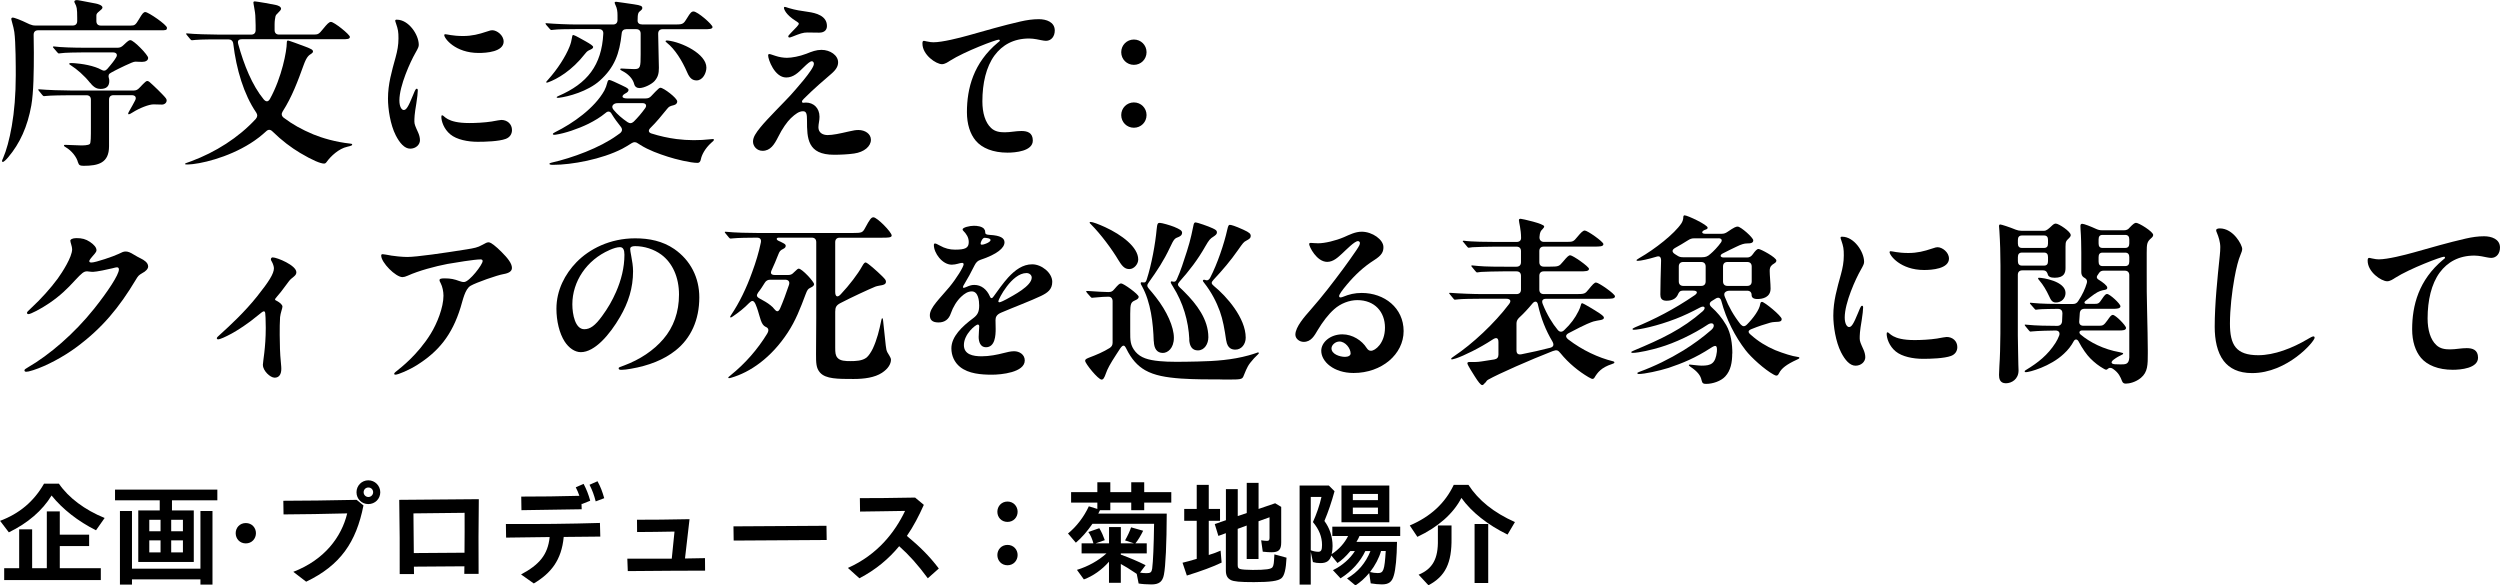 <?xml version="1.0" encoding="UTF-8"?>
<svg id="_レイヤー_1" data-name="レイヤー 1" xmlns="http://www.w3.org/2000/svg" width="483.8" height="113.3" viewBox="0 0 483.8 113.3">
  <path d="M.39,31.15c0-.1.07-.24.21-.56.63-1.43,1.22-3.57,1.68-6.19.49-2.8.77-6.12.77-9.82,0-1.57,0-6.4-.28-8.39-.07-.52-.21-1.05-.52-2.2-.07-.25-.07-.28-.07-.31,0-.21.17-.28.31-.28.17,0,1.22.31,3.22,1.29.42.17.73.25,1.12.25h7.24c.56,0,.87-.32.87-.87v-.59c0-1.89-.1-2.2-.42-2.8-.07-.14-.14-.28-.14-.35,0-.24.28-.31.45-.31.07,0,.31,0,.8.11l2.94.56c.35.07,1.26.32,1.26.77,0,.24-.35.49-.52.63-.49.42-.66.56-.66.91v1.08c0,.56.31.87.87.87h5.77c.77,0,.94-.11,1.64-1.29.59-1.01.84-1.33,1.19-1.33.59,0,4.19,2.48,4.19,3.04,0,.49-.24.49-1.26.49H7.38c-.56,0-.87.31-.87.87,0,1.15.04,2.31.04,3.46,0,3.5-.04,7.66-.49,10.21-.73,4.09-2.2,7.34-4.47,10.03-.38.45-.84.91-1.05.91-.1,0-.14-.07-.14-.17ZM15.1,31.46c-.24-1.08-1.29-2.34-2.34-2.94-.25-.14-.38-.24-.38-.35,0-.14.11-.14.25-.14.42,0,2.52.11,3.04.11.38,0,1.43,0,1.71-.28.21-.21.21-1.36.21-3.32v-5.24c0-.56-.31-.87-.87-.87h-3.04c-1.05,0-4.09.04-4.79.14-.25.04-.35.04-.38.04-.07,0-.17-.04-.31-.21l-.63-.77c-.17-.17-.17-.25-.17-.28,0-.07.07-.07.11-.07h.07c1.54.14,4.54.24,6.29.24h11.99c.45,0,.77-.14,1.12-.52,1.19-1.26,1.33-1.33,1.54-1.33s.52.25,1.08.8c.56.52,1.33,1.26,1.92,1.89.59.63.73.8.73,1.08,0,.46-.42.8-.91.8l-1.64-.04c-.87,0-2.69.7-4.06,1.57-.38.24-.59.35-.7.35s-.14-.07-.14-.17c0-.07.11-.28.35-.7.28-.46.63-1.12.98-1.78.35-.63.04-1.05-.63-1.05h-3.53c-.56,0-.87.31-.87.87v9.02c0,3.22-2.06,3.78-4.93,3.78-.7,0-.94-.17-1.05-.63ZM17.45,16.05c-1.19-1.5-2.62-2.69-3.67-3.36-.28-.17-.38-.24-.38-.35,0-.14.25-.14.42-.14.45,0,2.73.14,4.65.8.42.14.8.31,1.12.49.46.28.84.24,1.19-.17.35-.38.67-.8,1.01-1.22.21-.28.45-.59.63-.91.42-.59.14-1.05-.56-1.05h-5.66c-1.05,0-3.85.04-4.51.17-.17.04-.28.04-.31.04-.07,0-.17-.07-.31-.24l-.66-.77c-.14-.14-.17-.21-.17-.25,0-.07.07-.1.14-.1h.07c1.29.17,3.67.25,6.26.25h6.05c.42,0,.77-.14,1.12-.49.91-.87,1.08-.98,1.36-.98.63,0,3.43,2.87,3.43,3.43,0,.52-.52.77-1.12.77h-.21c-.56,0-.91-.04-1.12-.04-.17,0-.45.07-.77.21-.84.38-1.68.73-2.48,1.15-.49.25-.98.49-1.47.77-.49.24-.56.56-.45.98.07.21.1.42.1.63,0,1.05-.59,1.54-1.68,1.54-.63,0-1.26-.21-1.99-1.15Z"/>
  <path d="M35.8,31.74c0-.14.31-.21,1.26-.56,4.58-1.71,9.09-4.51,12.45-8.18.35-.42.35-.8.07-1.22-2.41-3.53-3.84-8.36-4.44-13.32-.07-.56-.42-.84-.94-.84h-1.89c-1.05,0-3.22,0-4.44.1l-.73.07c-.11,0-.21-.07-.32-.21l-.66-.8c-.1-.14-.14-.17-.14-.25s.07-.07.1-.07h.07c1.15.14,4.61.24,6.29.24h6.12c.56,0,.87-.31.87-.87v-.94l-.04-1.26c0-.91-.14-1.64-.25-2.24-.1-.56-.14-.77-.14-.91,0-.1.04-.21.28-.21.28,0,3.71.59,4.09.7.42.1.98.31.98.73,0,.21-.28.49-.59.8-.17.17-.42.38-.49.66-.07.28-.17.91-.17,1.54v1.12c0,.56.31.87.87.87h6.71c.8,0,1.01-.1,1.71-.98.87-1.08,1.26-1.47,1.61-1.47.63,0,3.67,2.45,3.67,2.9s-.59.45-1.47.45h-19.37c-.73,0-.94.28-.77.94,1.12,4.06,2.69,7.97,4.93,10.7.45.52.87.52,1.22-.1,2.31-4.2,3.25-9.3,3.25-10.84,0-.31.07-.45.24-.45.14,0,2.27.77,3.36,1.19,1.08.42,1.47.59,1.47.94,0,.14-.1.28-.31.42-.42.28-.87.45-1.5,2.2-1.12,3.11-2.27,6.19-4.06,8.98-.28.45-.24.87.21,1.22,1.71,1.29,3.46,2.27,5.73,3.22,1.71.7,4.26,1.47,7.13,1.78.32.03.38.07.38.17,0,.17-.07.24-.98.45-1.57.35-3.15,1.78-3.99,2.97-.17.24-.35.28-.45.28-.7,0-2.24-.63-4.65-2.06-1.75-1.05-3.53-2.38-5.35-4.16-.42-.42-.84-.42-1.26,0-.42.38-.87.77-1.36,1.15-4.16,3.22-9.75,4.82-12.79,5.17-.63.07-1.01.07-1.15.07-.17,0-.38,0-.38-.14Z"/>
  <path d="M76.81,3.81c2.27,0,4.23,2.9,4.23,4.86,0,.35-.11.63-.67,1.61-.94,1.64-3.08,6.29-3.08,9.16,0,1.26.46,1.85.84,1.85.49,0,.87-.59,1.78-2.83.45-1.12.56-1.29.73-1.29s.21.14.21.35c0,.35-.11,1.5-.28,2.48-.38,2.2-.38,2.9-.38,3.53,0,.52.21.98.7,2.06.21.45.38,1.01.38,1.54,0,.87-.8,1.64-1.89,1.64s-2.03-1.08-2.8-2.59c-1.05-2.06-1.5-5.1-1.5-7.1,0-2.83.73-5.28,1.47-7.97.35-1.29.56-2.38.56-3.67s-.07-1.71-.49-2.94c-.07-.21-.14-.38-.14-.49s.07-.21.31-.21ZM95.27,23.49c.87-.14,1.47-.28,1.75-.28,1.12,0,2.06.77,2.06,1.96,0,.73-.38,1.4-1.22,1.71-1.33.49-3.99.56-5.42.56-1.92,0-4.05-.42-5.28-1.43-1.29-1.05-1.75-2.59-1.75-3.39,0-.21.04-.31.17-.31.42,0,.77,1.5,5.21,1.5,1.22,0,2.9-.07,4.47-.31ZM97.47,8.01c0,2.03-3.36,2.24-4.82,2.24-4.58,0-6.68-2.83-6.68-3.46,0-.11.07-.17.17-.17.38,0,1.43.35,3.46.35,1.75,0,3.08-.35,4.54-.84.73-.25.91-.28,1.12-.28.91,0,2.2.98,2.2,2.17Z"/>
  <path d="M111.43,5.63c-1.54,0-3.64.03-4.37.14l-.35.04c-.11,0-.21-.07-.32-.21l-.7-.8c-.1-.14-.14-.21-.14-.24s.04-.07.14-.07h.07c1.54.14,4.33.25,5.91.25h6.96c.56,0,.87-.31.87-.87v-.91c0-.7-.07-1.33-.38-1.96-.07-.14-.17-.35-.17-.49s.14-.17.28-.17c.17,0,2.17.32,3.43.49,1.4.21,1.64.35,1.64.73,0,.14-.07.31-.35.52-.42.31-.56.49-.56,1.92,0,.45.31.73.87.73h6.71c1.19,0,1.36-.17,1.99-1.22s.87-1.29,1.26-1.29c.77,0,3.67,2.52,3.67,3.01,0,.42-.77.42-1.54.42h-8.11c-.56,0-.87.31-.87.87.03,2.73.14,5.45.14,6.61,0,1.08-.17,1.78-.84,2.55-.49.56-1.96,1.36-2.94,1.36-.52,0-.87-.28-.98-.7-.28-1.19-1.29-2.1-2.34-2.62-.28-.14-.38-.21-.38-.32,0-.07.04-.14.28-.14.35,0,1.61.11,2.41.11,1.22,0,1.26-.38,1.26-2.87v-3.99c0-.56-.31-.87-.87-.87h-1.89c-.52,0-.87.28-.91.84-.42,3.95-1.4,6.57-4.23,9.12-2.34,2.1-6.15,3.11-7.9,3.32-.28.04-.45,0-.45-.1,0-.07.1-.14.35-.25,5.59-2.41,8.35-5.94,8.67-12.03.04-.59-.28-.91-.84-.91h-4.47ZM114.78,9.12c0,.21-.21.35-.59.52s-.56.25-.94.73c-2.62,3.36-5.45,4.93-7.17,5.56-.28.1-.38.07-.38-.04,0-.07.04-.11.38-.49,1.82-2.03,3.36-4.44,4.12-6.33.28-.7.38-1.15.46-1.64.07-.45.1-.66.28-.66.21,0,1.71.84,2.38,1.22.91.52,1.47.87,1.47,1.12ZM121.63,17.41c0,.25-.21.45-.46.59-.52.28-.7.45-.7.7,0,.21.35.35.84.35h3.64c.42,0,.77-.11,1.08-.46l.8-.84c.52-.52.77-.77.98-.77.59,0,3.25,1.99,3.25,2.66,0,.31-.21.59-.63.7-.8.21-.94.25-1.33.73-1.05,1.29-2.06,2.55-3.25,3.71-.45.46-.35.87.21,1.05,1.64.52,3.25.87,4.86,1.08,2.2.28,4.44.28,6.54.04.63-.07.7-.04.7.1s-.17.28-.49.56c-1.29,1.15-1.89,2.45-2.03,3.18-.1.56-.35.73-.66.73-1.36,0-4.23-.7-5.73-1.19-1.75-.56-3.71-1.26-5.31-2.27l-.49-.31c-.42-.31-.8-.31-1.22-.04-.56.38-1.19.73-1.82,1.08-3.95,2.03-9.72,3.11-13.42,3.11-.45,0-.66-.07-.66-.17,0-.14.07-.17.38-.25,4.02-.91,9.37-2.87,12.69-5.28l.59-.42c.46-.38.49-.8.14-1.26-.67-.84-1.19-1.54-1.75-2.45-.28-.56-.73-.63-1.19-.21-1.01.84-2.13,1.5-3.32,2.1-2.06,1.01-4.61,1.85-6.29,2.1-.45.07-.59,0-.59-.11s.1-.21.45-.38c3.46-1.71,7.62-4.65,9.51-8.04.25-.49.45-1.01.56-1.5.1-.45.24-.56.42-.56.21,0,1.47.59,2.34,1.01.52.25,1.36.59,1.36.91ZM118.77,21.29c.73.87,1.68,1.68,2.66,2.34.45.31.84.25,1.22-.1.77-.77,1.47-1.57,2.2-2.59.38-.52.14-.98-.49-.98h-4.79c-.46,0-.73.11-.94.35-.21.25-.21.56.14.98ZM129.08,8.29c-.17-.14-.28-.21-.28-.31s.14-.17.42-.14c2.73.31,7.48,2.59,7.48,5.24,0,1.05-.7,2.48-1.89,2.48-.77,0-1.33-.38-1.82-1.54-1.01-2.34-2.41-4.54-3.92-5.73Z"/>
  <path d="M156,10.42c1.15-.46,1.96-.77,2.97-.77,1.68,0,3.22,1.05,3.22,2.41,0,.73-.35,1.4-1.33,2.24-1.22,1.05-3.25,2.76-5.31,4.82-.31.31-.35.42-.35.52s.04.25.21.25.31-.04.56-.04c1.43,0,2.62,1.01,2.62,2.76,0,.77-.21,1.36-.21,2.03,0,1.01.8,1.5,1.78,1.5s2.31-.28,4.12-.7c.91-.21,1.33-.28,1.85-.28,1.26,0,2.41.73,2.41,1.89,0,1.26-1.29,2.38-3.25,2.66-1.15.17-2.69.24-3.88.24-5.17,0-5.24-3.18-5.24-6.64,0-1.22-.1-1.78-.77-1.78-.77,0-1.47.52-2.34,1.33-.73.7-1.68,2.03-2.45,3.6-.77,1.54-1.54,2.73-3.04,2.73-1.12,0-1.85-.91-1.85-1.78s.56-1.68,1.43-2.76c1.29-1.61,4.89-5.17,5.77-6.15.84-.94,4.58-5.07,4.58-6.12,0-.17-.04-.52-.42-.52-.28,0-.8.42-1.61,1.22-1.01,1.01-1.96,1.92-3.32,1.92-2.27,0-3.5-3.53-3.5-4.23,0-.17.04-.31.21-.31.21,0,.52.14,1.19.35.73.25,1.57.38,2.24.38.91,0,2.45-.28,3.71-.77ZM151.88,1.33c.11,0,.25.07.8.24,1.26.38,2.27.52,3.71.73,1.47.21,3.64.73,3.64,2.73,0,.66-.38,1.29-1.5,1.29l-2.31-.03c-.8,0-1.4.21-2.87.8-.35.14-.49.17-.59.17-.14,0-.21-.1-.21-.21s.07-.24.49-.66c1.01-1.01,1.54-1.57,1.54-1.78,0-.17-.07-.24-.63-.59-1.89-1.19-2.24-2.24-2.24-2.52,0-.11.07-.17.17-.17Z"/>
  <path d="M178.73,7.9c.14,0,.28.04.59.11.66.14.98.17,1.33.17,1.71,0,5-.84,6.75-1.33,3.36-.94,6.68-1.92,10.07-2.69,1.22-.28,2.38-.45,3.57-.45,1.4,0,3.08.52,3.08,2.2,0,1.08-.63,1.99-1.71,1.99-.45,0-1.43-.24-1.85-.31-.35-.07-1.01-.14-1.4-.14-3.01,0-5.21,1.26-6.71,3.29-1.61,2.2-2.34,5.38-2.34,8.88,0,2.24.56,4.09,1.68,5.14.77.73,1.71.84,2.66.84,1.12,0,2.1-.25,3.22-.25s2.2.31,2.2,1.85c0,2.06-3.39,2.34-4.89,2.34-2.8,0-4.93-.87-6.15-2.31-1.08-1.29-1.71-3.18-1.71-5.52,0-4.61,1.26-9.54,6.01-13.49.21-.17.35-.24.35-.38,0-.11-.07-.17-.21-.17-.52,0-6.57,2.27-9.44,4.09-.38.25-.98.66-1.54.66-1.12,0-3.78-1.78-3.78-3.99,0-.35.07-.52.24-.52Z"/>
  <path d="M216.98,10.1c0-1.36,1.08-2.45,2.45-2.45s2.45,1.08,2.45,2.45-1.08,2.45-2.45,2.45-2.45-1.08-2.45-2.45ZM216.98,22.27c0-1.36,1.08-2.45,2.45-2.45s2.45,1.08,2.45,2.45-1.08,2.45-2.45,2.45-2.45-1.08-2.45-2.45Z"/>
  <path d="M13.6,46.61c0-.28.42-.53,1.19-.53,1.08,0,1.78.18,2.62.73.87.6,1.26,1.12,1.26,1.61,0,.45-.56.87-1.15,1.64-.21.28-.24.38-.24.49,0,.18.14.25.45.25.77,0,4.33-1.22,5.17-1.64.77-.38,1.01-.49,1.43-.49.45,0,.87.17,1.61.63.59.35.91.53,1.33.73.56.28,1.4.77,1.4,1.54,0,.45-.46.94-1.15,1.29-.7.42-.77.49-1.29,1.36-3.15,5.24-6.4,9.26-11.54,13.04-2.48,1.82-5.66,3.53-8.25,4.37-.77.25-1.12.31-1.33.31s-.38-.04-.38-.28c0-.17.24-.31.66-.56,4.16-2.41,8.95-6.5,12.83-11.36,2.62-3.29,4.79-6.57,4.79-7.59,0-.24-.1-.42-.38-.42-.17,0-.42.07-.84.18-.8.21-3.18.7-3.78.7-.56,0-.91-.1-1.15-.1-.63,0-.98.28-2.38,1.78-1.43,1.57-2.83,2.94-4.93,4.37-1.68,1.15-3.64,2.13-4.02,2.13-.25,0-.31-.14-.31-.25,0-.14.1-.28.94-1.05,1.71-1.57,3.64-3.71,5-5.56.91-1.26,2.8-4.2,2.8-5.7,0-.52-.35-1.33-.35-1.64Z"/>
  <path d="M50.87,70.63c0-.66.56-3.29.56-7.17,0-1.61-.07-2.59-.1-2.83-.04-.28-.1-.38-.28-.38s-.49.25-1.12.77c-1.92,1.61-3.95,2.9-5.1,3.53-1.22.66-2.24,1.12-2.62,1.12-.14,0-.25-.07-.25-.21,0-.17.14-.28.91-.98,1.5-1.36,4.44-4.05,6.89-7.13,2.31-2.9,3.25-4.4,3.25-5.45,0-.28-.17-.88-.42-1.29-.11-.17-.17-.31-.17-.42,0-.21.14-.38.35-.38.84,0,4.58,1.54,4.58,2.87,0,.56-.45.8-.94,1.22-.25.21-.52.49-1.26,1.54-.52.73-1.05,1.4-1.61,2.03-.24.28-.31.38-.31.49s.14.18.28.24c.67.35,1.15.77,1.15,1.15,0,.31-.38,1.22-.46,2.03-.07.98-.07,2.2-.07,3.43,0,1.78.07,3.81.21,5.14.1.98.1,1.26.1,1.43,0,1.05-.42,1.71-1.29,1.71s-2.27-1.36-2.27-2.45Z"/>
  <path d="M75.62,49.45c.56.1,2.24.28,3.18.28,1.82,0,7.13-.77,11.5-1.47,1.5-.24,2.17-.38,2.97-.84.73-.42,1.01-.53,1.29-.53.45,0,1.43.8,2.48,1.85,1.22,1.22,2.03,2.24,2.03,3.11,0,.63-.56,1.01-1.61,1.19-1.26.21-5.31,1.64-6.4,2.27-1.08.63-1.5,2.8-1.92,4.16-1.68,5.45-4.33,8.56-8.35,11.12-1.64,1.05-3.78,1.92-4.26,1.92-.14,0-.25-.04-.25-.18,0-.17.35-.42.73-.73.42-.35,3.78-2.87,6.33-6.99,1.26-2.03,2.48-5.14,2.48-7.38,0-.84-.21-1.78-.52-2.38-.21-.38-.25-.52-.25-.63,0-.31.46-.35,1.01-.35,1.19,0,1.89.17,2.83.52.38.14.66.21.98.18,1.01-.11,3.53-3.36,3.53-4.05,0-.14-.07-.32-.38-.32-1.22,0-4.96.63-6.43.88-2.38.46-5.52,1.29-7.69,2.27-.38.18-.77.28-1.01.28-1.33,0-4.12-2.83-4.12-4.16,0-.18.07-.28.28-.28s.91.14,1.57.25Z"/>
  <path d="M121.95,48.15c0,.25.07.67.21,1.4.17.88.35,1.99.35,2.94,0,3.25-.91,6.08-2.52,8.84-1.99,3.43-4.89,6.82-7.59,6.82-1.15,0-2.31-.8-3.11-2.03-1.05-1.61-1.61-4.05-1.61-6.36,0-3.64,1.68-6.75,3.88-9.02,2.48-2.55,6.47-4.62,11.36-4.62,2.73,0,5.31.53,7.55,2.06,3.18,2.2,4.86,5.56,4.86,9.37,0,4.37-1.64,7.94-4.61,10.28-2.24,1.78-5.17,2.94-8.63,3.53-.59.11-1.36.21-1.78.21-.35,0-.59-.03-.59-.28s.31-.28,1.05-.56c3.08-1.15,5.7-2.9,7.59-5.1,1.99-2.31,3.04-5.24,3.04-8.63s-1.29-6.15-3.43-7.73c-1.43-1.05-3.29-1.64-5.07-1.64-.63,0-.94.18-.94.52ZM117.93,48.4c-4.4,1.92-7.17,6.08-7.17,10.49,0,1.96.56,4.82,2.31,4.82,1.15,0,2.1-.7,3.43-2.52,1.15-1.57,1.96-2.97,2.73-4.72.98-2.24,1.61-4.68,1.61-7.17,0-.94-.24-1.47-.87-1.47-.56,0-1.22.21-2.03.56Z"/>
  <path d="M158.69,72.1c-.77-.88-.77-1.89-.77-3.6l.04-6.96v-14.68c0-.56-.31-.87-.87-.87h-6.4c-.45,0-.56.38,0,.63.31.14.49.21.73.35.49.24.63.38.63.59s-.07.42-.52.63c-.52.25-.66.42-.91,1.05-.42,1.08-.84,2.06-1.26,2.97-.35.7-.14,1.01.63,1.01h2.55c.46,0,.77-.14,1.12-.53.59-.59.77-.7.91-.7.63,0,2.97,2.52,2.97,3.01,0,.17-.1.42-.73.7-.46.21-.59.42-.91,1.26-1.01,2.69-1.92,5.07-3.46,7.41-3.18,4.86-7.27,7.69-10.98,8.74-.25.07-.35.07-.42.07s-.1-.04-.1-.11.07-.14.42-.42c2.87-2.31,5.24-5.03,7.1-8.07.52-.88.07-1.19-.35-1.36-.35-.18-.63-.53-.87-1.22-.21-.59-.35-1.19-.56-1.85-.14-.42-.28-.88-.49-1.33-.38-.77-.7-.7-1.22-.18-.94.98-2.06,1.85-3.15,2.59-.21.14-.31.21-.42.21-.04,0-.1-.04-.1-.11s.04-.14.17-.35c1.61-2.38,3.01-5.28,4.09-8.32.7-1.89,1.29-3.81,1.68-5.73.11-.59-.1-.94-.77-.94-1.54,0-3.71.04-4.65.14l-.42.04c-.1,0-.21-.04-.31-.17l-.66-.8c-.14-.17-.17-.21-.17-.28s.1-.07.14-.07h.07c1.71.18,4.51.24,6.26.24h18.25c1.85,0,1.96-.07,2.48-1.05.87-1.61,1.15-1.99,1.57-1.99.7,0,3.53,2.87,3.53,3.53,0,.42-.8.42-1.85.42h-8.21c-.56,0-.87.31-.87.87v9.61c0,1.01.49,1.12,1.08.46,1.68-1.78,3.32-3.95,4.09-5.35.42-.77.59-.8.73-.8.32,0,2.27,1.75,3.15,2.62.63.63.77.8.77,1.12,0,.46-.46.59-.8.66-.17.04-.91.14-1.26.28-1.29.53-4.68,2.1-6.75,3.18-.8.42-1.01.8-1.01,1.68v6.96c0,.94.04,1.5.45,1.96.52.6,1.54.63,2.48.63,1.01,0,2.31-.03,3.15-.7.38-.31.87-1.05,1.19-1.71.8-1.71,1.26-3.56,1.64-5.45.07-.35.1-.42.21-.42.07,0,.1.07.14.38l.52,4.86c.07.66.14.98.31,1.33s.7,1.01.7,1.43c0,.8-.52,1.75-1.75,2.55-1.4.91-3.39,1.19-5.49,1.19-3.04,0-5.38,0-6.47-1.22ZM151.95,54.13h-2.9c-.46,0-.8.18-1.05.59-.42.66-.8,1.29-1.26,1.85-.38.56-.38.84.25,1.19.77.42,1.54.84,2.13,1.33.31.24.56.49.73.73.42.52.77.63,1.12-.14.56-1.29,1.15-2.87,1.71-4.54.21-.63-.11-1.01-.73-1.01Z"/>
  <path d="M190.44,44.31c.14.17.21.31.21.59,0,.42.21.52.91.56,2.06.11,2.83.63,2.83,1.43,0,1.08-1.4,2.31-4.65,3.39-.52.18-.84.46-1.15,1.08-.66,1.33-1.36,2.62-1.99,3.64-.17.28-.25.42-.25.56,0,.11.07.14.14.14.11,0,.21-.04.46-.14.8-.35,1.12-.42,1.61-.42,1.29,0,2.38.8,3.01,2.24.1.24.17.31.31.31s.25-.11.42-.35c.66-.94,1.96-2.73,2.8-3.64,1.36-1.47,2.83-2.55,4.65-2.55s3.88,1.64,3.88,3.39c0,1.5-.94,2.13-2.17,2.73-1.96.94-5.31,2.2-7.69,3.22-.91.38-1.12.87-1.12,1.47,0,.56.03,1.15.03,1.71,0,1.22-.1,3.53-1.89,3.53-1.08,0-1.4-1.08-1.4-1.99,0-.56.11-1.82.11-2.06,0-.14-.07-.35-.28-.35-.38,0-2.69,1.82-2.69,3.98,0,1.82,1.75,2.17,3.43,2.17,1.5,0,3.04-.31,4.26-.63.67-.18,1.4-.35,2.03-.35,1.01,0,2.06.63,2.06,1.78,0,2.34-4.62,2.76-6.33,2.76-2.1,0-4.54-.18-6.19-1.5-1.08-.87-1.68-2.17-1.68-3.6,0-2.27,2.06-4.23,4.23-5.84.84-.63,1.15-1.22,1.15-2.45,0-.91-.17-2.73-1.43-2.73-.77,0-1.43.45-2.03,1.01-.87.8-1.61,2.03-2.03,3.25-.38,1.12-1.15,1.75-2.38,1.75s-1.68-.52-1.68-1.4c0-1.47,1.92-3.22,3.78-5.45,1.36-1.64,2.76-3.92,2.76-4.4,0-.21-.14-.28-.31-.28-.42,0-1.12.35-1.99.35-1.85,0-3.46-2.27-3.46-3.78,0-.18.04-.32.21-.32s.35.07.98.42c.94.53,1.89.77,2.9.77,1.99,0,2.66-.31,2.66-1.47,0-.91-.46-1.57-1.05-2.17-.11-.11-.14-.18-.14-.28,0-.38,1.4-.7,2.17-.7.66,0,1.57.11,1.99.6ZM189.88,46.72c-.07.14-.11.35-.11.42,0,.18.11.21.28.21s.42-.07.77-.21c.52-.21.87-.45.87-.7,0-.35-.94-.42-1.15-.42-.31,0-.52.38-.66.7ZM193.2,58.29c0,.11.07.21.21.21.21,0,1.05-.42,1.36-.59,1.29-.73,4.89-2.55,4.89-4.2,0-.45-.42-.87-1.01-.87-2.87,0-5.45,5.07-5.45,5.45Z"/>
  <path d="M236.52,73.43c-2.55,0-5.38,0-7.94-.17-2.94-.21-5.17-.6-6.96-1.61-1.47-.84-2.66-2.13-3.67-4.2-.21-.42-.35-.56-.52-.56-.14,0-.32.07-.66.56l-.73,1.12c-1.26,1.92-1.75,2.9-1.99,3.6-.35,1.01-.56,1.29-.87,1.29-.66,0-3.18-3.11-3.18-3.63,0-.21.07-.35.7-.6,1.5-.56,2.87-1.15,4.05-1.89.38-.25.56-.56.56-1.01v-8.04c0-.56-.31-.87-.8-.87-.46,0-1.5.03-2.76.17-.28.04-.31.04-.42.04s-.17-.04-.31-.21l-.59-.66c-.17-.21-.24-.32-.24-.38s.07-.07.14-.07h.21c1.57.11,3.22.21,3.95.21.56,0,.8-.14,1.12-.52.84-.98,1.05-1.15,1.36-1.15.46,0,3.39,2.1,3.39,2.59,0,.31-.25.49-.73.7-.77.35-.91.63-.91,2.59v3.43c0,1.64-.03,2.69,1.05,3.95.98,1.12,2.38,1.57,4.65,1.78,1.82.18,4.2.14,7.34.07,3.46-.07,6.71-.31,9.89-1.19.38-.11,1.19-.35,1.47-.46.17-.07.28-.11.35-.11.1,0,.14.07.14.14s-.04.14-.28.35c-.35.31-.94.94-1.4,1.54-.7.91-.98,1.89-1.33,2.66-.24.52-.63.56-2.83.56h-1.22ZM216.49,50.43c-1.29-2.2-3.5-5.14-5.31-6.96-.28-.28-.31-.31-.31-.42,0-.07.07-.1.17-.1.42,0,1.54.42,2.83,1.01,3.18,1.47,6.4,3.85,6.4,6.26,0,.88-.8,1.85-1.71,1.85-.7,0-1.26-.28-2.06-1.64ZM223.27,66.05c-.11-3.53-.56-7.55-2.27-10.66-.17-.31-.25-.42-.25-.56s.07-.21.21-.21c.07,0,.31.07.49.04.25-.04.35-.21.46-.56.94-2.87,1.68-6.99,1.92-9.68.11-1.22.25-1.29.63-1.29s1.99.46,2.76.77c1.08.46,1.54.7,1.54,1.15,0,.38-.25.63-.66.8-.77.28-.91.38-1.68,2.03-1.22,2.59-2.45,4.44-4.12,6.78-.35.49-.38.73.04,1.22.38.42.8.94,1.33,1.61,2.17,2.76,3.5,5.8,3.5,7.87s-1.22,2.94-2.13,2.94c-1.15,0-1.71-.84-1.75-2.24ZM230.16,65.7c-.17-3.64-1.22-7.13-3.15-10.21-.17-.28-.45-.7-.45-.87,0-.11.07-.18.17-.18.14,0,.31.11.52.07.17,0,.35-.14.49-.46.77-1.68,1.29-3.39,1.96-5.45.7-2.13,1.15-4.44,1.26-5,.07-.38.17-.56.42-.56.28,0,2.45.73,3.32,1.15.63.31.8.42.8.8,0,.31-.25.52-.67.8-.63.38-.87.66-1.54,1.82-1.5,2.66-3.18,4.82-5,6.85-.45.53-.45.73.07,1.22.35.31.66.63.87.84,2.31,2.31,4.61,5.28,4.61,8.74,0,1.26-.73,2.55-2.03,2.55-1.08,0-1.61-.77-1.68-2.13ZM237.29,65.88c-.31-2.17-.63-3.98-1.22-5.63-.66-1.82-1.64-3.74-3.08-5.56-.14-.17-.21-.28-.21-.35,0-.11.11-.21.25-.21s.31.14.59.11c.21-.04.42-.18.59-.53,1.36-2.62,2.69-6.54,3.29-9.26.17-.77.28-.94.49-.94.28,0,1.01.21,2.62.94,1.22.56,1.43.8,1.43,1.22,0,.38-.21.56-.87.91-.49.24-.66.49-1.57,1.78-1.43,2.06-3.04,3.95-4.75,5.77-.52.56-.45.77.07,1.22,2.45,1.99,6.15,6.19,6.15,10,0,1.22-.8,2.31-1.99,2.31-.63,0-1.54-.18-1.78-1.78Z"/>
  <path d="M268.02,63.39c0-3.01-1.96-5.31-5.35-5.31-1.57,0-3.25.66-4.47,1.75-1.12.98-2.24,2.45-3.18,4.02-.66,1.12-1.29,2.31-2.73,2.31-.84,0-1.61-.63-1.61-1.4,0-1.5,1.85-3.56,2.87-4.72,1.26-1.43,2.34-2.76,3.36-4.05,2.24-2.87,4.02-5.28,5.56-7.55.59-.88.7-1.12.7-1.43,0-.11-.1-.35-.38-.35-.66,0-2.27,1.68-3.11,2.45-.66.59-1.61,1.57-2.83,1.57-2.06,0-3.5-2.97-3.5-3.43,0-.21.11-.24.38-.24.17,0,.87.07,1.36.07,1.29,0,3.36-.49,5-1.19,1.05-.46,2.17-1.05,3.43-1.05,2.06,0,4.2,1.54,4.2,2.97,0,.84-.21,1.54-1.82,2.55-1.99,1.26-3.67,2.83-5.28,4.75-.94,1.12-1.47,1.89-1.47,2.17,0,.14.04.28.28.28.14,0,.35-.07.52-.14,1.12-.46,2.2-.73,3.57-.73,4.4,0,8.11,2.9,8.11,7.38s-4.23,8.11-9.68,8.11c-3.84,0-6.26-2.2-6.26-4.3,0-1.64,1.75-3.18,4.09-3.18,1.96,0,3.78,1.19,4.68,2.62.31.49.59.56.87.56.77,0,2.69-1.43,2.69-4.47ZM259.21,66.09c-.77,0-1.54.66-1.54,1.33,0,1.12,1.61,1.64,2.62,1.64.66,0,1.08-.28,1.08-.66,0-.98-1.01-2.31-2.17-2.31Z"/>
  <path d="M287.39,74.06c-.24.35-.42.46-.56.46-.28,0-.77-.63-1.43-1.68-1.4-2.2-1.43-2.41-1.43-2.55,0-.1.07-.24.38-.24.77,0,1.47.04,2.38-.11l2.45-.38c.56-.1.8-.42.8-.94v-2.41c0-.87-.42-.98-1.15-.49-2.48,1.64-5.59,3.14-7.06,3.63-.52.17-.94.28-.94.11,0-.14.14-.25.56-.53,3.57-2.38,7.83-6.36,10.63-10.07.52-.66.24-1.05-.56-1.05h-4.75c-1.64,0-3.85.04-4.44.11l-.7.07c-.14,0-.21-.07-.31-.21l-.66-.8s-.17-.21-.17-.24c0-.07.1-.07.14-.07h.14c1.82.14,4.44.24,6.19.24h6.57c.56,0,.87-.31.87-.87v-2.66c0-.56-.31-.87-.87-.87h-2.48c-1.05,0-4.12.07-4.37.11-.66.1-.73.1-.77.1-.07,0-.11,0-.32-.24l-.66-.8c-.1-.1-.14-.17-.14-.21,0-.07.04-.11.1-.11h.07c1.71.18,2.62.25,6.26.25h2.31c.56,0,.87-.32.87-.88v-2.13c0-.56-.31-.87-.87-.87h-4.12c-1.05,0-4.12.07-4.37.11-.66.1-.73.1-.77.1-.07,0-.17-.04-.31-.24l-.66-.8c-.14-.14-.17-.17-.17-.21,0-.07.07-.11.14-.11h.07c1.36.21,4.75.24,6.26.24h3.95c.56,0,.87-.28.87-.77,0-1.68-.42-3.01-.42-3.46,0-.21.17-.25.35-.25.24,0,4.54.95,4.54,1.47,0,.14-.07.28-.28.49-.38.38-.56.59-.63,1.57-.03.59.32.94.87.94h4.27c1.33,0,1.43-.03,2.2-.98.7-.84,1.08-1.22,1.43-1.22.52,0,3.6,2.17,3.6,2.62,0,.49-.7.49-1.85.49h-9.68c-.56,0-.87.31-.87.87v2.13c0,.56.31.88.87.88h1.15c1.71,0,1.82-.07,2.52-.91.84-1.01,1.15-1.29,1.43-1.29.52,0,3.64,2.2,3.64,2.62,0,.49-.7.49-1.85.49h-6.89c-.56,0-.87.31-.87.87v2.66c0,.56.31.87.87.87h6.15c1.75,0,1.82-.04,2.52-.91.77-.95,1.12-1.33,1.43-1.33.52,0,3.67,2.2,3.67,2.66,0,.49-.7.49-1.89.49h-11.43c-.66,0-.94.32-.66,1.02.8,2.03,1.92,3.84,2.9,5,.38.46.84.46,1.26.04,1.29-1.22,2.1-2.34,2.76-3.67.24-.49.35-.77.45-1.15.07-.28.1-.38.31-.38.14,0,2.45,1.36,3.22,1.89.77.52.94.7.94.94,0,.17-.21.35-.63.42-.35.07-1.08.17-1.4.28-.49.17-1.33.42-4.68,2.2-.73.35-.8.77-.21,1.26,2.76,2.13,5.91,3.56,8.63,4.23.28.07.31.14.31.25s-.07.17-.49.31c-2.03.66-2.76,1.61-3.36,2.62-.11.18-.25.24-.38.24-.11,0-.25-.03-.8-.35-1.78-1.05-3.78-2.62-5.42-4.65-.45-.56-.7-.66-1.47-.38-4.4,1.71-10.49,4.4-12.48,5.52-.25.14-.35.28-.59.63ZM297.63,58.95c-.17-.8-.7-.66-1.05-.24-.87,1.05-1.71,1.96-2.66,2.83-.31.35-.45.63-.45,1.08v5.14c0,.66.28.91.94.8,1.92-.38,3.84-.8,5.59-1.26.66-.18.77-.59.42-1.22-1.29-2.17-2.2-4.44-2.8-7.13Z"/>
  <path d="M335.22,68.39c0,1.71-.28,3.32-1.36,4.47-.84.91-2.45,1.43-3.67,1.43-.52,0-.77-.07-.91-.73-.17-.88-.8-1.68-2.1-2.55-.31-.21-.35-.28-.35-.35s.07-.11.17-.11c.21,0,1.61.21,2.31.21,1.82,0,2.66-.38,2.94-2.69.1-1.33-.21-1.36-1.19-.73-2.94,1.92-5.52,2.97-8.15,3.85-1.85.59-4.68,1.19-5.8,1.19-.1,0-.25-.04-.25-.17,0-.07.07-.14.46-.28,2.87-1.05,5.73-2.45,8.46-4.12,1.92-1.19,3.74-2.52,5.38-3.95.35-.31.49-.59.49-.84,0-.28-.17-.45-.45-.45-.17,0-.38.04-.59.17-2.94,1.96-6.54,3.64-9.37,4.47-1.5.46-4.12,1.08-5.31,1.08-.17,0-.25-.07-.25-.14s.07-.14.49-.31c5.42-2.27,9.37-4.12,13.35-7.62.7-.66.31-1.15-.49-.73-1.64.87-3.25,1.64-4.72,2.2-3.6,1.4-7.1,2.13-8.18,2.13-.14,0-.21-.07-.21-.14s.1-.17.52-.35c3.64-1.5,7.52-3.46,11.54-6.22.63-.45.52-.87-.35-.87h-1.99c-.52,0-.73.28-.94.77-.25.56-.84,1.19-2.2,1.19-1.05,0-1.19-.63-1.19-1.22,0-1.36.07-4.12.14-6.54,0-.77-.31-.98-1.01-.73-1.4.42-2.9.77-3.53.77-.14,0-.21-.04-.21-.11s.04-.14.52-.42c3.08-1.75,6.82-4.72,8.15-6.71.21-.31.38-.77.38-1.19,0-.21.07-.38.24-.38.59,0,4.47,1.85,4.47,2.38,0,.18-.1.28-.31.35-1.01.32-.91.84-.17.84h3.22c.42,0,.73-.11,1.12-.38,1.33-.91,1.64-1.01,1.96-1.01.59,0,3.01,2.13,3.01,2.66,0,.49-.42.6-1.22.6-.49,0-1.05.14-2.1.66-.73.35-1.47.7-2.55,1.26-.66.31-.56.8.14.8h4.54c.45,0,.77-.18,1.08-.6.49-.7.84-1.05,1.12-1.05.42,0,3.46,1.64,3.46,2.24,0,.21-.1.38-.45.59-.46.28-.84.56-.84,1.4,0,.91.17,2.45.17,3.43,0,1.71-1.54,2.03-2.55,2.03-.8,0-1.12-.31-1.12-.77,0-.53-.31-.84-.87-.84h-3.25c-.42,0-.66.04-.94.24-.28.21-.31.53-.1,1.01.7,1.82,1.71,3.6,3.01,5.24.42.46.77.53,1.26.04,1.22-1.22,2.41-2.87,2.55-3.92.04-.24.11-.45.35-.45.46,0,3.81,2.73,3.81,3.32,0,.31-.14.49-.66.53-.38.03-1.05.03-1.54.17-1.08.31-2.31.7-3.5,1.19-.87.31-.91.66-.24,1.19,1.36,1.22,2.94,2.2,4.68,2.94,1.64.66,3.39,1.19,4.23,1.29.31.04.45.07.45.21,0,.11-.1.18-.49.35-1.99.91-2.97,1.68-3.43,2.59-.17.35-.31.49-.52.49-.14,0-.24-.04-.56-.21-1.71-.94-4.33-3.29-5.42-4.72-1.99-2.59-3.74-5.94-4.68-9.51-.17-.63-.59-.8-1.12-.45l-.67.42c-.56.31-.59.77-.14,1.19,1.12,1.01,2.03,2.06,2.87,3.5.94,1.64,1.19,3.71,1.19,5.52ZM332.56,46.12h-4.68c-.49,0-.8.11-1.22.38-.84.53-1.64,1.01-2.48,1.47-.66.38-.66.8-.07,1.19l.49.31c.35.24.67.31,1.08.31h3.67c.66,0,1.08-.11,1.64-.63.52-.42,1.5-1.43,2.06-2.24.28-.42.14-.8-.49-.8ZM330.08,51.58c0-.56-.32-.88-.87-.88h-3.46c-.56,0-.87.31-.87.88v2.87c0,.56.31.88.87.88h3.46c.56,0,.87-.31.87-.88v-2.87ZM334.31,50.7c-.56,0-.87.31-.87.88v2.87c0,.56.31.88.87.88h3.81c.56,0,.87-.31.87-.88v-2.87c0-.56-.31-.88-.87-.88h-3.81Z"/>
  <path d="M356.51,45.81c2.27,0,4.23,2.9,4.23,4.86,0,.35-.11.63-.67,1.61-.94,1.64-3.08,6.29-3.08,9.16,0,1.26.46,1.85.84,1.85.49,0,.87-.6,1.78-2.83.45-1.12.56-1.29.73-1.29s.21.14.21.35c0,.35-.11,1.5-.28,2.48-.38,2.2-.38,2.9-.38,3.53,0,.52.21.98.7,2.06.21.46.38,1.01.38,1.54,0,.87-.8,1.64-1.89,1.64s-2.03-1.08-2.8-2.59c-1.05-2.06-1.5-5.1-1.5-7.1,0-2.83.73-5.28,1.47-7.97.35-1.29.56-2.38.56-3.67s-.07-1.71-.49-2.94c-.07-.21-.14-.38-.14-.49s.07-.21.31-.21ZM374.97,65.49c.87-.14,1.47-.28,1.75-.28,1.12,0,2.06.77,2.06,1.96,0,.73-.38,1.4-1.22,1.71-1.33.49-3.99.56-5.42.56-1.92,0-4.05-.42-5.28-1.43-1.29-1.05-1.75-2.59-1.75-3.39,0-.21.04-.31.17-.31.42,0,.77,1.5,5.21,1.5,1.22,0,2.9-.07,4.47-.31ZM377.17,50.01c0,2.03-3.36,2.24-4.82,2.24-4.58,0-6.68-2.83-6.68-3.46,0-.11.07-.18.17-.18.38,0,1.43.35,3.46.35,1.75,0,3.08-.35,4.54-.84.73-.25.91-.28,1.12-.28.91,0,2.2.98,2.2,2.17Z"/>
  <path d="M400.73,45.46c0,.18-.04.31-.31.6-.56.56-.7.63-.7,1.64v4.16c0,.98-.31,1.89-2.1,1.89-.84,0-1.22-.24-1.33-.63-.07-.24-.21-.8-.91-.8h-4.02c-.56,0-.87.31-.87.88v11.71c0,2.03.1,4.23.1,5.63l.04,1.15c0,1.71-1.36,2.48-2.45,2.48-1.19,0-1.33-.94-1.33-1.61,0-.25.04-1.26.07-1.75.24-3.29.21-8.85.21-13.6v-5.84c0-2.13-.07-4.58-.21-6.71-.04-.38-.07-.66-.07-.91,0-.21.1-.31.24-.31.21,0,1.75.49,3.01,1.01.38.14.7.21,1.08.21h4.4c.45,0,.84-.35,1.61-1.08.28-.24.45-.31.66-.31.56,0,2.87,1.54,2.87,2.2ZM395.56,47.98c.56,0,.77-.31.77-.87v-.67c0-.56-.21-.87-.77-.87h-4.26c-.56,0-.8.31-.8.87v.67c0,.56.24.87.8.87h4.26ZM395.56,51.4c.56,0,.77-.31.77-.87v-.77c0-.56-.21-.88-.77-.88h-4.26c-.56,0-.8.31-.8.88v.77c0,.56.24.87.8.87h4.26ZM393.32,64.13l-.38.04c-.11,0-.21-.11-.32-.24l-.52-.63c-.24-.28-.28-.35-.28-.42,0-.04.04-.07.1-.07l.42.04c1.57.17,4.05.21,5.66.21h.11c.52,0,.87-.28.94-.84l.07-1.61c0-.49-.28-.84-.87-.84-.7,0-3.25.04-3.71.1-.45.07-.49.07-.56.07-.1,0-.14-.04-.31-.24l-.7-.8c-.07-.07-.14-.14-.14-.21s.04-.11.11-.11l.38.04c1.68.18,4.23.21,5.98.21h1.82c.45,0,.8-.14,1.05-.56.84-1.26,1.36-2.41,1.68-3.53.17-.73-.42-.94-.59-1.05-.32-.21-.49-.56-.49-1.01v-3.84c0-1.26-.04-3.11-.14-4.34-.03-.42-.03-.66-.03-.77,0-.31.14-.42.35-.42.35,0,1.68.52,2.73,1.01.38.17.7.24,1.08.24h4.3c.46,0,.77-.14,1.08-.53.66-.7.98-.91,1.22-.91.56,0,3.32,1.71,3.32,2.34,0,.25-.14.42-.38.63-.8.7-.87,1.05-.87,2.83v3.81c0,2.76,0,4.82.07,7.17.07,2.83.14,6.54.14,7.94v.56c0,2.2,0,3.6-1.33,4.72-1.01.84-2.24,1.12-2.94,1.12-.35,0-.59-.14-.73-.53-.28-.73-.63-1.57-1.71-2.31-.25-.18-.42-.21-.59-.21-.38,0-.52.35-.7.35-.14,0-.21,0-.45-.14-1.05-.59-1.82-1.19-2.69-2.06-.63-.63-1.5-1.82-2.27-3.29-.28-.49-.7-.45-.94,0-.42.8-1.08,1.68-1.89,2.41-2.62,2.48-6.68,3.57-7.38,3.57-.1,0-.21-.07-.21-.17s.11-.18.28-.28c2.31-1.4,4.19-2.87,5.7-5.24.28-.46.52-.91.7-1.4.21-.6-.1-.98-.7-.98-.77,0-3.6.07-4.44.17ZM394.69,54.31c-.24-.28-.28-.35-.28-.42,0-.11.07-.14.17-.14.73,0,5.14.66,5.14,2.94,0,1.05-.8,1.85-1.85,1.85-.73,0-.98-.45-1.36-1.29-.49-1.05-1.12-2.13-1.82-2.94ZM412.06,69.2v-15.94c0-.56-.31-.88-.87-.88h-4.09c-.77,0-.91.53-1.08.73-.32.38-.35.73.1,1.01.8.49,1.68,1.15,1.68,1.54,0,.17-.04.35-.42.42-.73.14-1.15.21-2.13.88-.38.24-1.08.84-1.68,1.29-.31.24-.21.56.21.56h1.4c.91,0,1.01-.07,1.57-.91.56-.84.77-1.01,1.01-1.01.52,0,2.59,1.89,2.59,2.38,0,.46-.77.49-1.33.49h-5.63c-.56,0-.87.31-.91.87l-.1,1.47c-.07.59.21.94.8.94h3.01c.73,0,.94-.07,1.64-1.05.49-.7.73-1.05,1.05-1.05.52,0,2.55,2.06,2.55,2.52s-.66.49-1.26.49h-7.24c-.56,0-.66.45-.31.77,1.82,1.54,4.51,2.9,7.55,3.43.7.14.7.18.7.28s-.07.14-.28.24c-.42.21-.94.46-1.57.94-.63.49-.45.84.28.88.7.03.94.03,1.08.03.8-.03,1.61.11,1.68-1.33ZM406.89,45.46c-.56,0-.77.31-.77.88v.77c0,.56.21.87.77.87h4.37c.56,0,.8-.31.8-.87v-.77c0-.56-.24-.88-.8-.88h-4.37ZM406.89,48.89c-.56,0-.77.31-.77.88v.84c0,.56.21.88.77.88h4.37c.56,0,.8-.31.8-.88v-.84c0-.56-.24-.88-.8-.88h-4.37Z"/>
  <path d="M429.58,44.2c2.62,0,4.33,3.18,4.33,3.98,0,.28-.11.63-.35,1.19-.35.8-.8,2.45-1.15,4.44-.49,2.69-.87,6.01-.87,8.81,0,4.12,1.15,6.12,5.49,6.12,3.08,0,6.61-1.36,9.61-3.15.53-.31.84-.49,1.08-.49.14,0,.21.14.21.25,0,.73-5.28,6.85-12.1,6.85-2.66,0-4.37-.91-5.49-2.34-1.29-1.68-1.75-4.12-1.75-6.61,0-4.37.52-9.37.98-13.77.07-.66.1-1.15.1-1.68,0-.95-.35-2.03-.63-2.69-.11-.24-.17-.42-.17-.56,0-.24.31-.35.7-.35Z"/>
  <path d="M458.42,49.9c.14,0,.28.04.59.11.66.14.98.18,1.33.18,1.71,0,5-.84,6.75-1.33,3.36-.94,6.68-1.92,10.07-2.69,1.22-.28,2.38-.45,3.56-.45,1.4,0,3.08.52,3.08,2.2,0,1.08-.63,1.99-1.71,1.99-.45,0-1.43-.24-1.85-.31-.35-.07-1.01-.14-1.4-.14-3.01,0-5.21,1.26-6.71,3.29-1.61,2.2-2.34,5.38-2.34,8.88,0,2.24.56,4.09,1.68,5.14.77.73,1.71.84,2.66.84,1.12,0,2.1-.24,3.22-.24s2.2.31,2.2,1.85c0,2.06-3.39,2.34-4.89,2.34-2.8,0-4.93-.88-6.15-2.31-1.08-1.29-1.71-3.18-1.71-5.52,0-4.61,1.26-9.54,6.01-13.49.21-.17.35-.24.35-.38,0-.11-.07-.18-.21-.18-.53,0-6.57,2.27-9.44,4.09-.38.25-.98.66-1.54.66-1.12,0-3.78-1.78-3.78-3.98,0-.35.07-.53.24-.53Z"/>
  <path d="M0,100.8c3.76-1.41,6.56-3.76,8.52-7.2h2.88c1.85,2.71,5,5.08,8.85,6.64l-1.67,2.38c-3.46-1.72-6.51-4.12-8.6-6.73-1.76,2.9-4.6,5.35-8.27,7.13l-1.69-2.22ZM.81,109.96h2.9v-7.53h2.51v7.53h2.84v-11h2.51v4.51h5.68v2.2h-5.68v4.29h7.94v2.29H.81v-2.29Z"/>
  <path d="M26.77,98.78h4.14v-1.96h-8.65v-2.07h19.8v2.07h-8.78v1.96h4.22v9.97h-10.74v-9.97ZM23.21,98.89h2.33v11.16h13.25v-11.16h2.33v14.24h-2.33v-1.01h-13.25v1.01h-2.33v-14.24ZM31.07,102.81v-2.22h-2.18v2.22h2.18ZM31.07,106.9v-2.33h-2.18v2.33h2.18ZM35.4,102.81v-2.22h-2.27v2.22h2.27ZM35.4,106.9v-2.33h-2.27v2.33h2.27Z"/>
  <path d="M45.61,103.18c0-1.06.79-1.96,1.96-1.96s1.96.9,1.96,1.96-.79,1.98-1.96,1.98-1.96-.9-1.96-1.98Z"/>
  <path d="M56.76,110.66c6.05-2.33,9.33-6.75,10.43-11.31-3.98.11-8.89.18-12.32.2l-.04-2.64c4.05,0,8.71-.07,14.19-.18l1.32,1.08c-1.41,7.15-4.49,11.6-11.09,14.76l-2.49-1.91ZM68.99,95.26c0-1.28,1.01-2.31,2.29-2.31s2.31,1.04,2.31,2.31-1.01,2.29-2.31,2.29-2.29-1.01-2.29-2.29ZM72.21,95.26c0-.53-.4-.92-.92-.92s-.92.4-.92.92.42.92.92.92.92-.42.92-.92Z"/>
  <path d="M77.26,96.73c5.15-.04,10.28-.07,15.4-.13-.07,4.91-.07,9.95-.04,14.46h-2.77c0-.48.02-.97.02-1.47l-9.77.07c.02.46.02.95.02,1.43h-2.77c.02-4.45,0-9.46-.09-14.35ZM80.08,107.03l9.81-.07c.02-2.79.04-5.43.02-7.72-3.3.04-6.6.07-9.9.11l.07,7.68Z"/>
  <path d="M100.83,111.17c3.5-1.87,5.19-3.78,5.54-7.24-2.79.04-5.57.07-8.43.11l-.04-2.64c6.38.04,12.28-.02,18.2-.2l.07,2.64-7.08.07c-.42,4.51-2.49,7.04-5.79,9l-2.46-1.74ZM100.85,96.1c4.03,0,7.08-.04,11.27-.15-.18-.55-.4-1.05-.7-1.65l1.52-.66c.57,1.1.92,1.98,1.28,3.26l-1.65.66-.04-.18.04,1.17c-4.69.09-7.57.13-11.66.18l-.04-2.62ZM114.09,93.81l1.54-.68c.62,1.14.92,1.96,1.3,3.28l-1.65.62c-.31-1.21-.64-2.13-1.19-3.21Z"/>
  <path d="M121.4,108.11h8.6l.53-5.24c-2.33.04-5.19.09-7.24.09l-.02-2.38c2.18.02,6.71-.04,10.17-.11-.31,2.53-.57,5.06-.88,7.61l3.87-.07.02,2.42c-3.98,0-8.78.04-14.96.09l-.09-2.42Z"/>
  <path d="M141.94,101.86l18-.11.04,2.75-18,.11-.04-2.75Z"/>
  <path d="M164.08,109.91c5.72-2.55,9.09-6.89,11.07-11.04-3.19.04-6.09.11-8.71.13l-.04-2.6c2.86,0,6.16-.02,10.69-.11l1.69,1.41c-.95,2.13-2,4.16-3.28,6.01,2.44,2.03,4.31,3.83,6.18,6.31l-2.13,1.89c-1.91-2.6-3.63-4.51-5.54-6.21-2.02,2.44-4.51,4.55-7.7,6.21l-2.22-2Z"/>
  <path d="M193.01,99.04c0-1.06.79-1.98,1.96-1.98s1.96.92,1.96,1.98-.79,1.96-1.96,1.96-1.96-.88-1.96-1.96ZM193.01,107.41c0-1.06.79-1.96,1.96-1.96s1.96.9,1.96,1.96-.79,1.98-1.96,1.98-1.96-.9-1.96-1.98Z"/>
  <path d="M220.35,112.93l-.37-1.87-.26-.18c-1.32-.88-1.87-1.21-2.82-1.74v3.65h-2.29v-4.09c-1.36,1.56-3.1,2.79-4.86,3.43l-1.34-1.85c2.16-.66,4.16-1.78,5.72-3.19h-4.82v-1.94h2.29c-.24-.88-.59-1.67-.99-2.2l2.13-.73c.42.68.79,1.54,1.06,2.31l-1.78.62h2.6v-3.15h2.29v3.15h2.55l-1.74-.57c.51-.9.92-1.78,1.17-2.53l2.33.66c-.44.92-1.01,1.87-1.5,2.44h2.2v1.94h-5.02v.24c1.76.64,3.28,1.28,4.8,2.05l-1.08,1.43c.37.07.79.11,1.25.11.79,0,.99-.18,1.1-.88.18-1.39.31-4.38.37-8.67h-11.93c-.99,1.43-2.09,2.71-3.21,3.65l-1.52-1.78c1.63-1.3,3.12-3.26,4.03-5.26l1.65.51v-1.23h-5.08v-2.02h5.08v-1.91h2.51v1.91h4.05v-1.91h2.51v1.91h5.24v2.02h-5.24v1.47h-2.51v-1.47h-4.05v1.47h-2c-.09.2-.2.42-.33.66h13.25c-.02,5.81-.22,10.19-.55,11.84-.26,1.34-.95,1.87-2.42,1.87-.81,0-1.85-.07-2.46-.18Z"/>
  <path d="M228.84,108.9c.62-.13,1.76-.46,2.75-.75v-7.37h-2.42v-2.29h2.42v-4.66h2.33v4.66h2.18v2.29h-2.18v6.62c.81-.24,1.65-.55,2.29-.84l.2,2.31c-1.56.77-4.07,1.69-6.73,2.51l-.84-2.49ZM238.15,112.22c-.64-.33-.92-.9-.92-1.8v-7.24l-1.45.53-.7-2.29,2.16-.75v-6.01h2.29v5.21l1.74-.59v-5.83h2.29v5.04l3.21-1.1,1.17.7v6.87c0,1.43-.46,1.91-1.85,1.91-.42,0-.9-.02-1.72-.11l-.31-2.2c.4.06.84.11,1.14.11.35,0,.48-.15.48-.57v-4l-2.13.77v7.3h-2.29v-6.47l-1.74.64v7c0,.46.11.68.46.77.31.11,1.39.18,2.44.18,2.57,0,3.59-.15,3.85-.55.24-.42.26-.77.35-2.46l2.35.64c-.11,2.27-.42,3.5-.99,3.98-.62.53-2.16.75-5.32.75-2.79,0-3.87-.11-4.51-.42Z"/>
  <path d="M260.68,111.94c2.09-1.21,3.61-2.99,4.53-5.3h-.99c-.99,2.09-2.64,3.92-4.8,5.28l-1.47-1.58c1.8-.88,3.32-2.22,4.25-3.7h-.88c-.9,1.08-1.72,1.83-2.49,2.31l-1.19-1.45c-.31,1.03-.92,1.47-2.11,1.47-.55,0-1.03-.07-1.45-.2l-.42-1.98v6.34h-2.16v-19.17h5.66l1.1,1.1c-.55,2.02-1.21,3.98-1.96,5.76,1.03,1.37,1.58,3.08,1.58,4.84,0,.55-.04.99-.18,1.58,1.39-.9,2.49-2.11,3.19-3.52h-3.06v-1.8h13.14v1.8h-7.88c-.15.38-.33.73-.59,1.14h7.85c-.04,2.95-.26,5.35-.62,6.51-.35,1.25-.99,1.72-2.29,1.72-.59,0-1.43-.07-2.18-.2l-.29-2c-.84,1.01-1.72,1.78-2.66,2.4l-1.65-1.37ZM255.84,105.45c0-1.56-.57-2.99-1.76-4.42.68-1.5,1.3-3.28,1.65-4.86h-2.07v10.32c.48.18,1.01.29,1.45.29.55,0,.73-.33.73-1.32ZM259.6,93.96h9.26v7.11h-9.26v-7.11ZM266.66,96.78v-1.19h-4.86v1.19h4.86ZM266.66,99.48v-1.25h-4.86v1.25h4.86ZM268.16,106.63h-.9c-.37,1.32-1.12,2.77-2.13,4.07.53.13.97.2,1.5.2,1.12,0,1.3-.53,1.54-4.27Z"/>
  <path d="M272.82,101.69c4-1.7,6.82-4.29,8.51-7.86h2.84c1.96,3.01,4.91,5.37,9,7.2l-1.43,2.42c-3.85-1.89-6.95-4.33-8.93-7.09-1.56,3.04-4.53,5.66-8.52,7.53l-1.47-2.2ZM274.54,111.21c2.71-1.12,3.79-3.1,3.72-6.73v-2.79h2.64v2.44c.07,4.84-1.21,7.42-4.47,9.13l-1.89-2.04ZM285.36,101.4h2.64v11.42h-2.64v-11.42Z"/>
</svg>